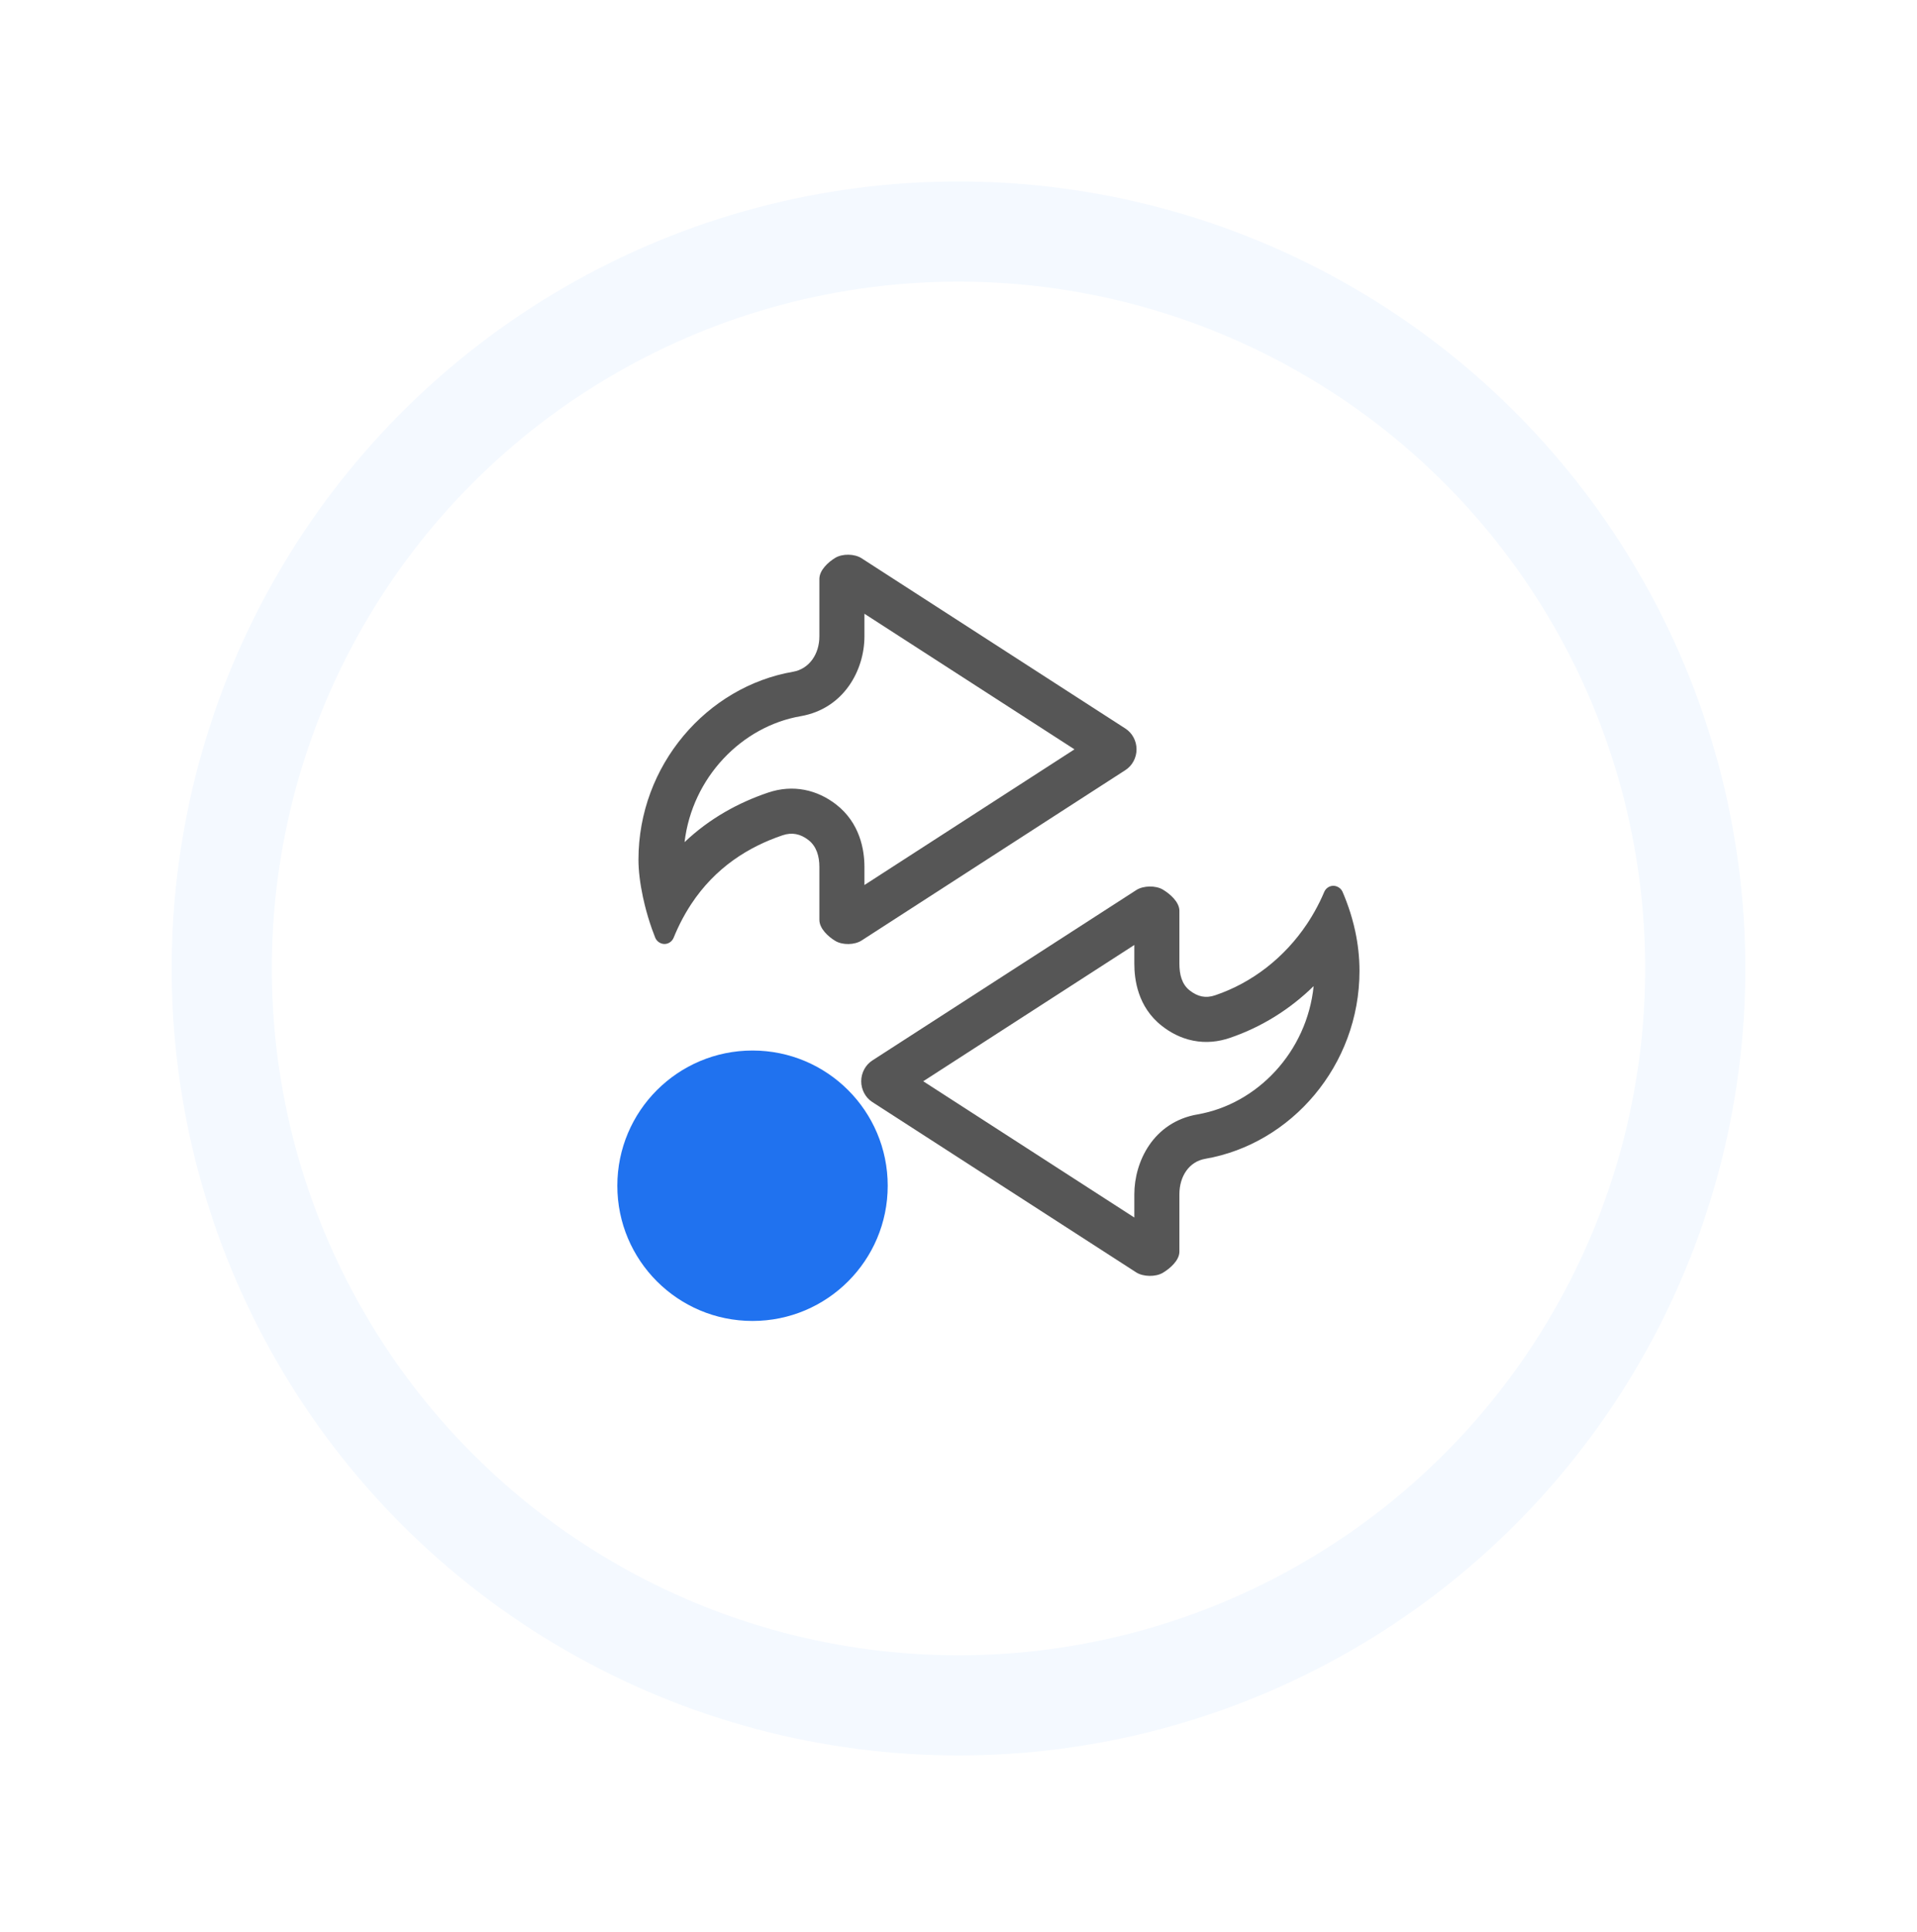 <svg width="134" height="135" viewBox="0 0 134 135" fill="none" xmlns="http://www.w3.org/2000/svg">
<g filter="url(#filter0_d_2205_7681)">
<circle cx="67" cy="63.681" r="55" fill="white"/>
<circle cx="67" cy="63.681" r="51.5" stroke="#F4F9FF" stroke-width="7"/>
</g>
<ellipse cx="52.602" cy="82.866" rx="9.45" ry="9.45" fill="#2072EF"/>
<path fill-rule="evenodd" clip-rule="evenodd" d="M60.977 74.111L79.427 62.203C79.921 61.884 80.788 61.87 81.291 62.173C81.791 62.474 82.441 63.041 82.441 63.652V67.347C82.441 68.087 82.603 68.784 83.165 69.22C83.726 69.656 84.277 69.782 84.94 69.556C87.547 68.675 89.785 66.912 91.341 64.597C91.393 64.52 91.444 64.442 91.494 64.364C91.771 63.932 92.025 63.482 92.254 63.016C92.254 63.016 92.253 63.017 92.254 63.016C92.363 62.793 92.467 62.565 92.564 62.335C92.674 62.076 92.927 61.906 93.196 61.904C93.467 61.904 93.734 62.069 93.846 62.328C93.94 62.547 94.03 62.767 94.114 62.992C94.115 62.992 94.114 62.99 94.114 62.992C94.312 63.514 94.483 64.055 94.621 64.607C94.661 64.763 94.697 64.921 94.731 65.079C94.923 65.973 95.029 66.9 95.029 67.853C95.029 74.464 90.255 79.947 84.247 80.984C83.103 81.182 82.441 82.227 82.441 83.457V87.47C82.441 88.084 81.788 88.648 81.288 88.948C80.785 89.249 79.912 89.237 79.418 88.919L60.966 77.01C60.493 76.702 60.2 76.154 60.2 75.562C60.2 74.97 60.501 74.42 60.977 74.111ZM79.291 85.088V83.457C79.291 81.202 80.605 78.416 83.71 77.88M79.291 85.088L64.535 75.564L79.291 66.04V67.347C79.291 68.411 79.505 70.366 81.232 71.708C81.79 72.141 82.509 72.549 83.401 72.726C84.312 72.907 85.178 72.802 85.949 72.54C88.177 71.787 90.172 70.534 91.825 68.916C91.355 73.52 87.872 77.161 83.71 77.88" fill="#565656"/>
<path fill-rule="evenodd" clip-rule="evenodd" d="M78.669 53.817C79.146 53.51 79.445 52.959 79.445 52.37C79.445 51.778 79.149 51.228 78.674 50.92L60.221 39.012C59.728 38.695 58.893 38.683 58.39 38.982C57.89 39.283 57.275 39.848 57.275 40.462V44.475C57.275 45.703 56.575 46.746 55.431 46.947C49.423 47.985 44.629 53.466 44.629 60.079C44.629 60.841 44.74 61.75 44.943 62.697C44.982 62.877 45.024 63.059 45.069 63.241C45.207 63.8 45.375 64.364 45.568 64.912C45.568 64.911 45.569 64.913 45.568 64.912C45.641 65.118 45.719 65.325 45.799 65.526C45.906 65.794 46.173 65.971 46.449 65.971C46.722 65.972 46.98 65.799 47.089 65.531C47.176 65.316 47.268 65.106 47.362 64.902C47.362 64.903 47.362 64.902 47.362 64.902C47.597 64.396 47.853 63.921 48.127 63.48C48.189 63.379 48.252 63.28 48.317 63.182C50 60.63 52.308 59.185 54.698 58.375C55.362 58.15 55.954 58.273 56.515 58.71C57.078 59.148 57.275 59.843 57.275 60.582V64.278C57.275 64.891 57.887 65.456 58.387 65.755C58.89 66.059 59.735 66.046 60.23 65.725L78.669 53.817ZM47.851 58.854C49.611 57.18 51.644 56.084 53.688 55.392C55.448 54.794 57.133 55.201 58.448 56.222C60.104 57.51 60.425 59.376 60.425 60.582V61.85L75.107 52.368L60.425 42.893V44.475C60.425 46.82 58.999 49.519 55.976 50.05L55.968 50.051C51.848 50.763 48.388 54.33 47.851 58.854Z" fill="#565656"/>
<defs>
<filter id="filter0_d_2205_7681" x="0" y="0.681" width="134" height="134" filterUnits="userSpaceOnUse" color-interpolation-filters="sRGB">
<feFlood flood-opacity="0" result="BackgroundImageFix"/>
<feColorMatrix in="SourceAlpha" type="matrix" values="0 0 0 0 0 0 0 0 0 0 0 0 0 0 0 0 0 0 127 0" result="hardAlpha"/>
<feMorphology radius="2" operator="dilate" in="SourceAlpha" result="effect1_dropShadow_2205_7681"/>
<feOffset dy="4"/>
<feGaussianBlur stdDeviation="5"/>
<feComposite in2="hardAlpha" operator="out"/>
<feColorMatrix type="matrix" values="0 0 0 0 0.125 0 0 0 0 0.447 0 0 0 0 0.937 0 0 0 0.1 0"/>
<feBlend mode="normal" in2="BackgroundImageFix" result="effect1_dropShadow_2205_7681"/>
<feBlend mode="normal" in="SourceGraphic" in2="effect1_dropShadow_2205_7681" result="shape"/>
</filter>
</defs>
</svg>
